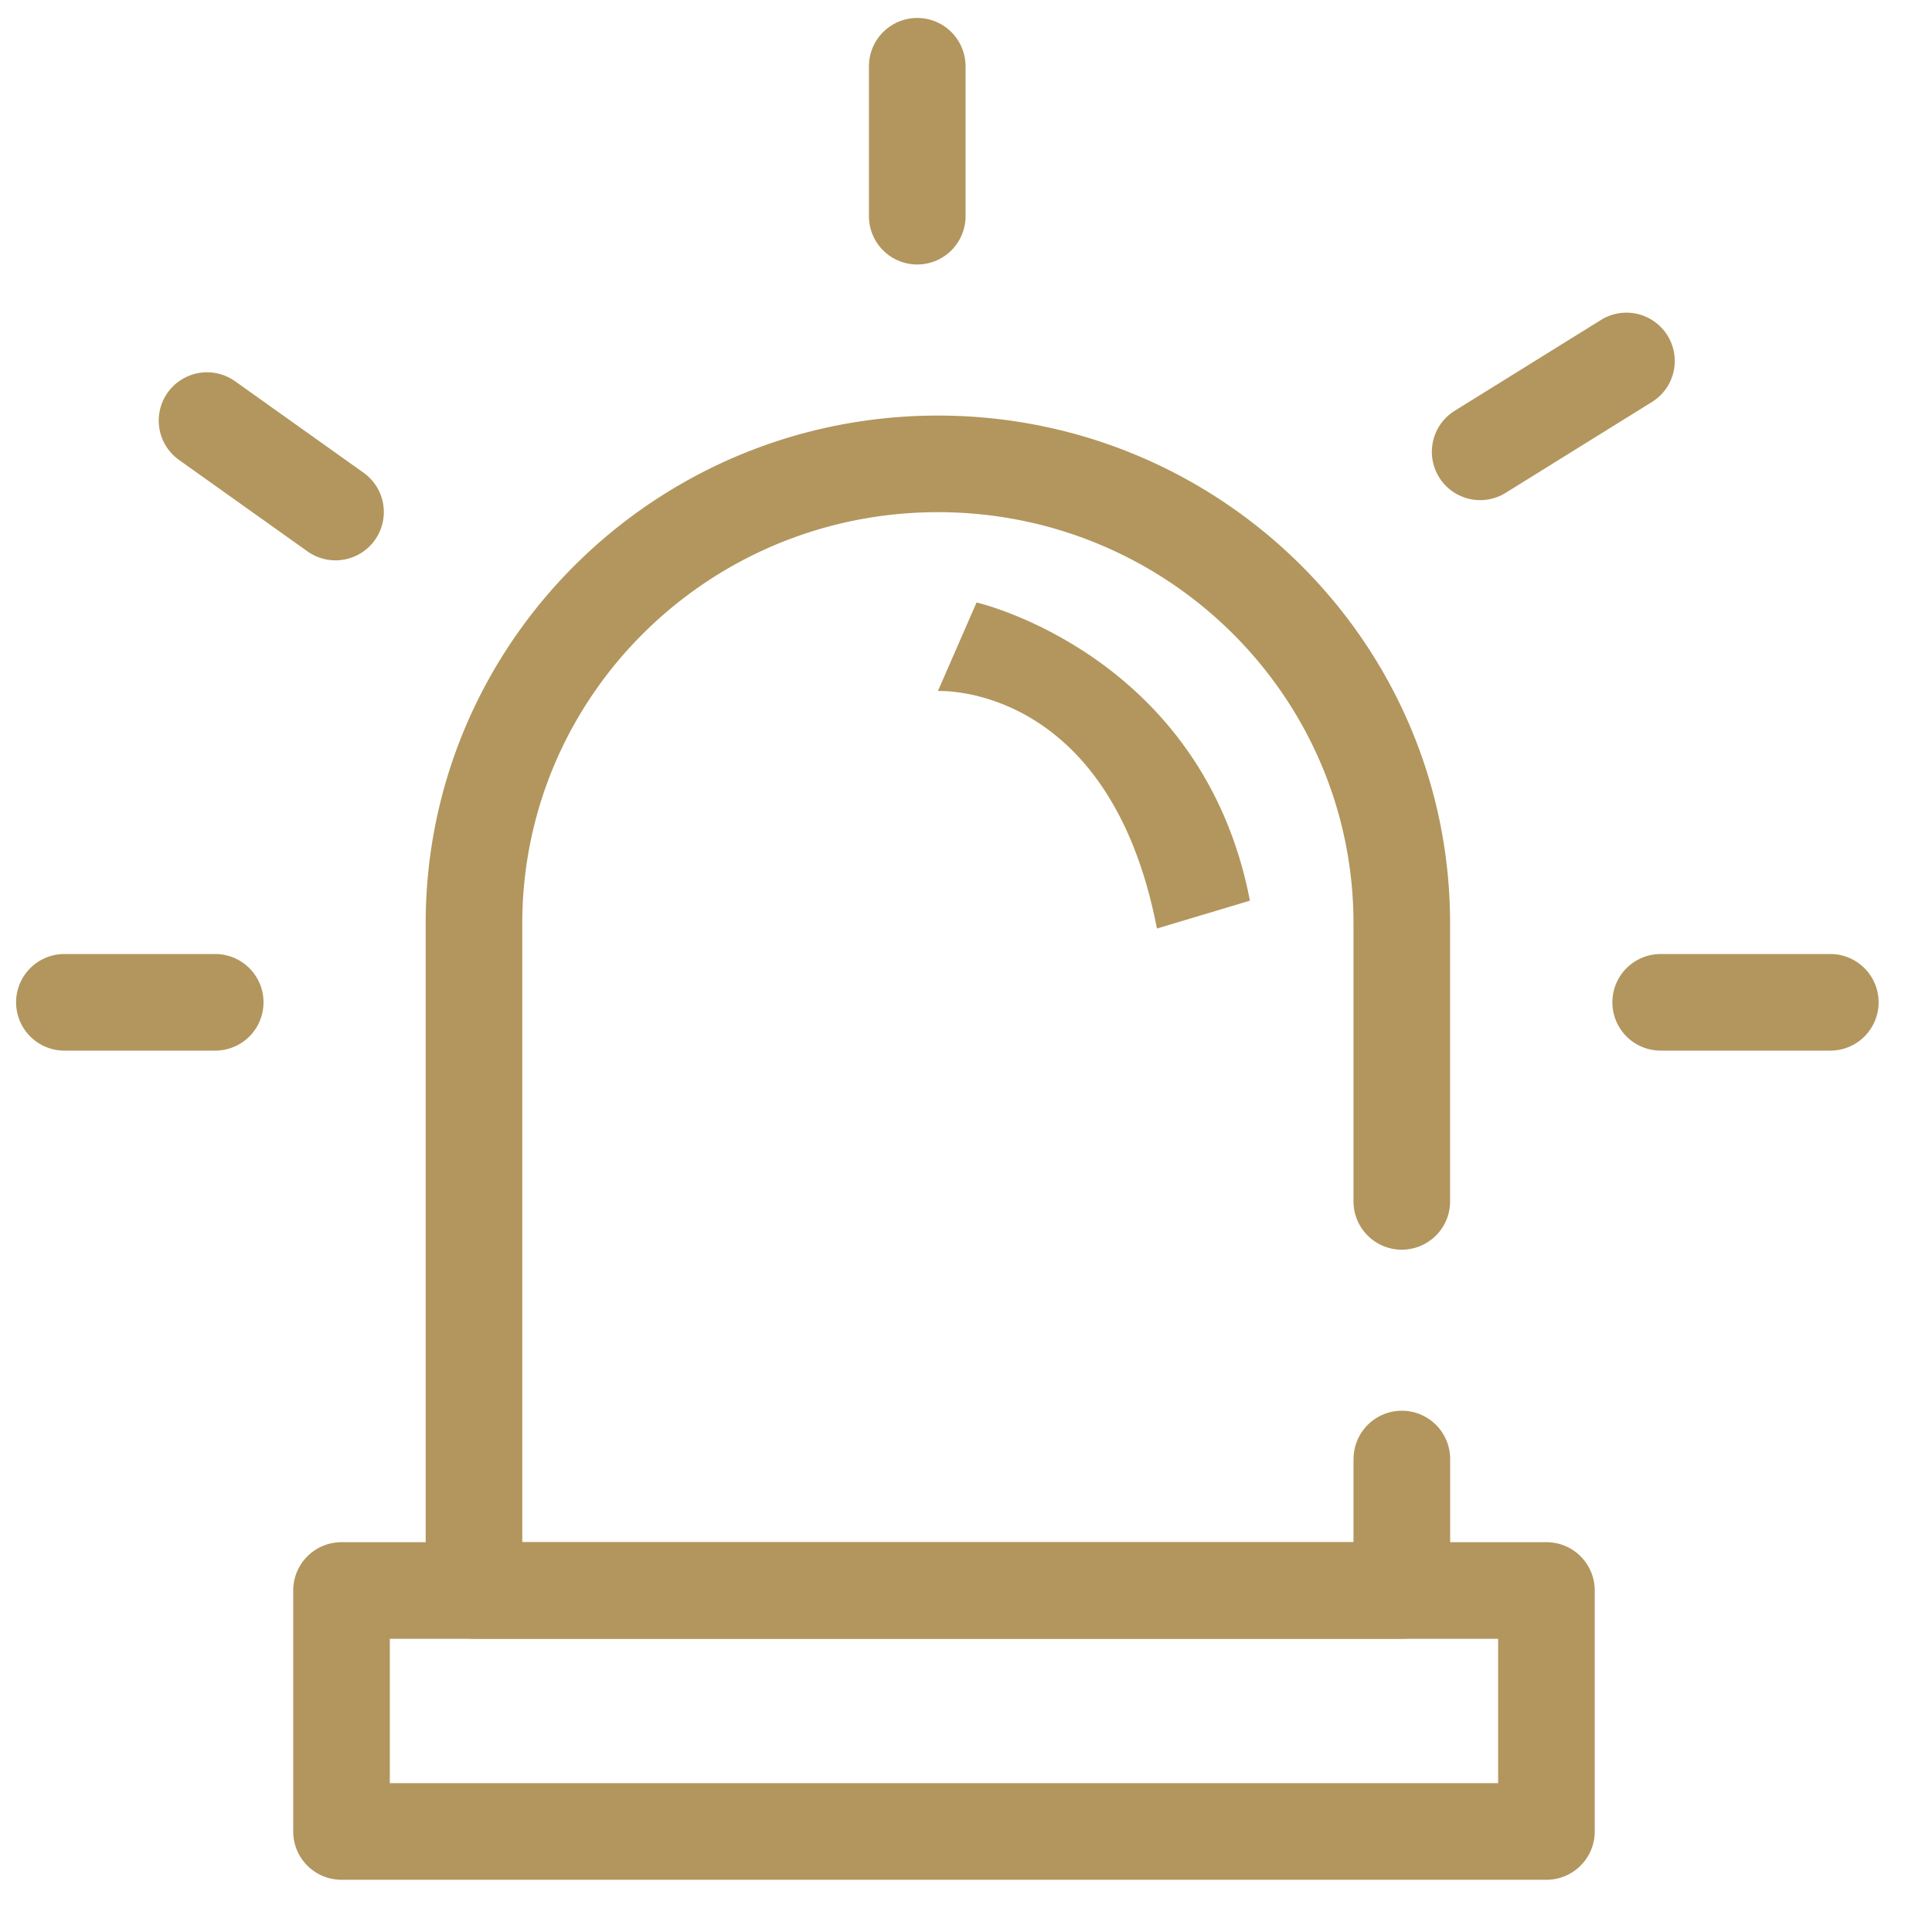 <svg xmlns="http://www.w3.org/2000/svg" width="30" height="30" viewBox="0 0 30 30">
    <g fill="#B2965D" fill-rule="evenodd">
        <path fill-rule="nonzero" d="M5.303 29.189a.75.75 0 0 1-.75-.75v-3.742a.75.75 0 0 1 .75-.75h18.71a.75.75 0 0 1 .75.75v3.742a.75.75 0 0 1-.75.75H5.303zm17.96-1.5v-2.242H6.053v2.242h17.21z"/>
        <path fill-rule="nonzero" d="M21.018 22.656a.75.75 0 0 1 1.5 0v2.04a.75.75 0 0 1-.75.75H7.36a.75.75 0 0 1-.75-.75V14.34c0-4.357 3.563-7.887 7.954-7.887 4.39 0 7.953 3.53 7.953 7.887v4.315a.75.75 0 1 1-1.5 0V14.34c0-3.526-2.888-6.387-6.453-6.387-3.566 0-6.454 2.861-6.454 6.387v9.607h12.907v-1.29zM3.342 14.814a.75.75 0 1 1 0 1.5H1a.75.75 0 1 1 0-1.5h2.342zM14.993 3.357a.75.75 0 1 1-1.5 0V1.029a.75.75 0 0 1 1.5 0v2.328zM25.787 16.314a.75.75 0 1 1 0-1.5h2.634a.75.75 0 0 1 0 1.5h-2.634zM5.645 7.34a.75.75 0 0 1-.87 1.222L2.78 7.142a.75.75 0 0 1 .87-1.222l1.995 1.42zM23.38 7.653a.75.75 0 0 1-.792-1.274l2.287-1.42a.75.75 0 0 1 .791 1.274l-2.286 1.42z"/>
        <path d="M14.565 10.73s2.66-.14 3.4 3.688l1.444-.433c-.739-3.826-4.245-4.63-4.245-4.63l-.6 1.375z"/>
    </g>
</svg>
